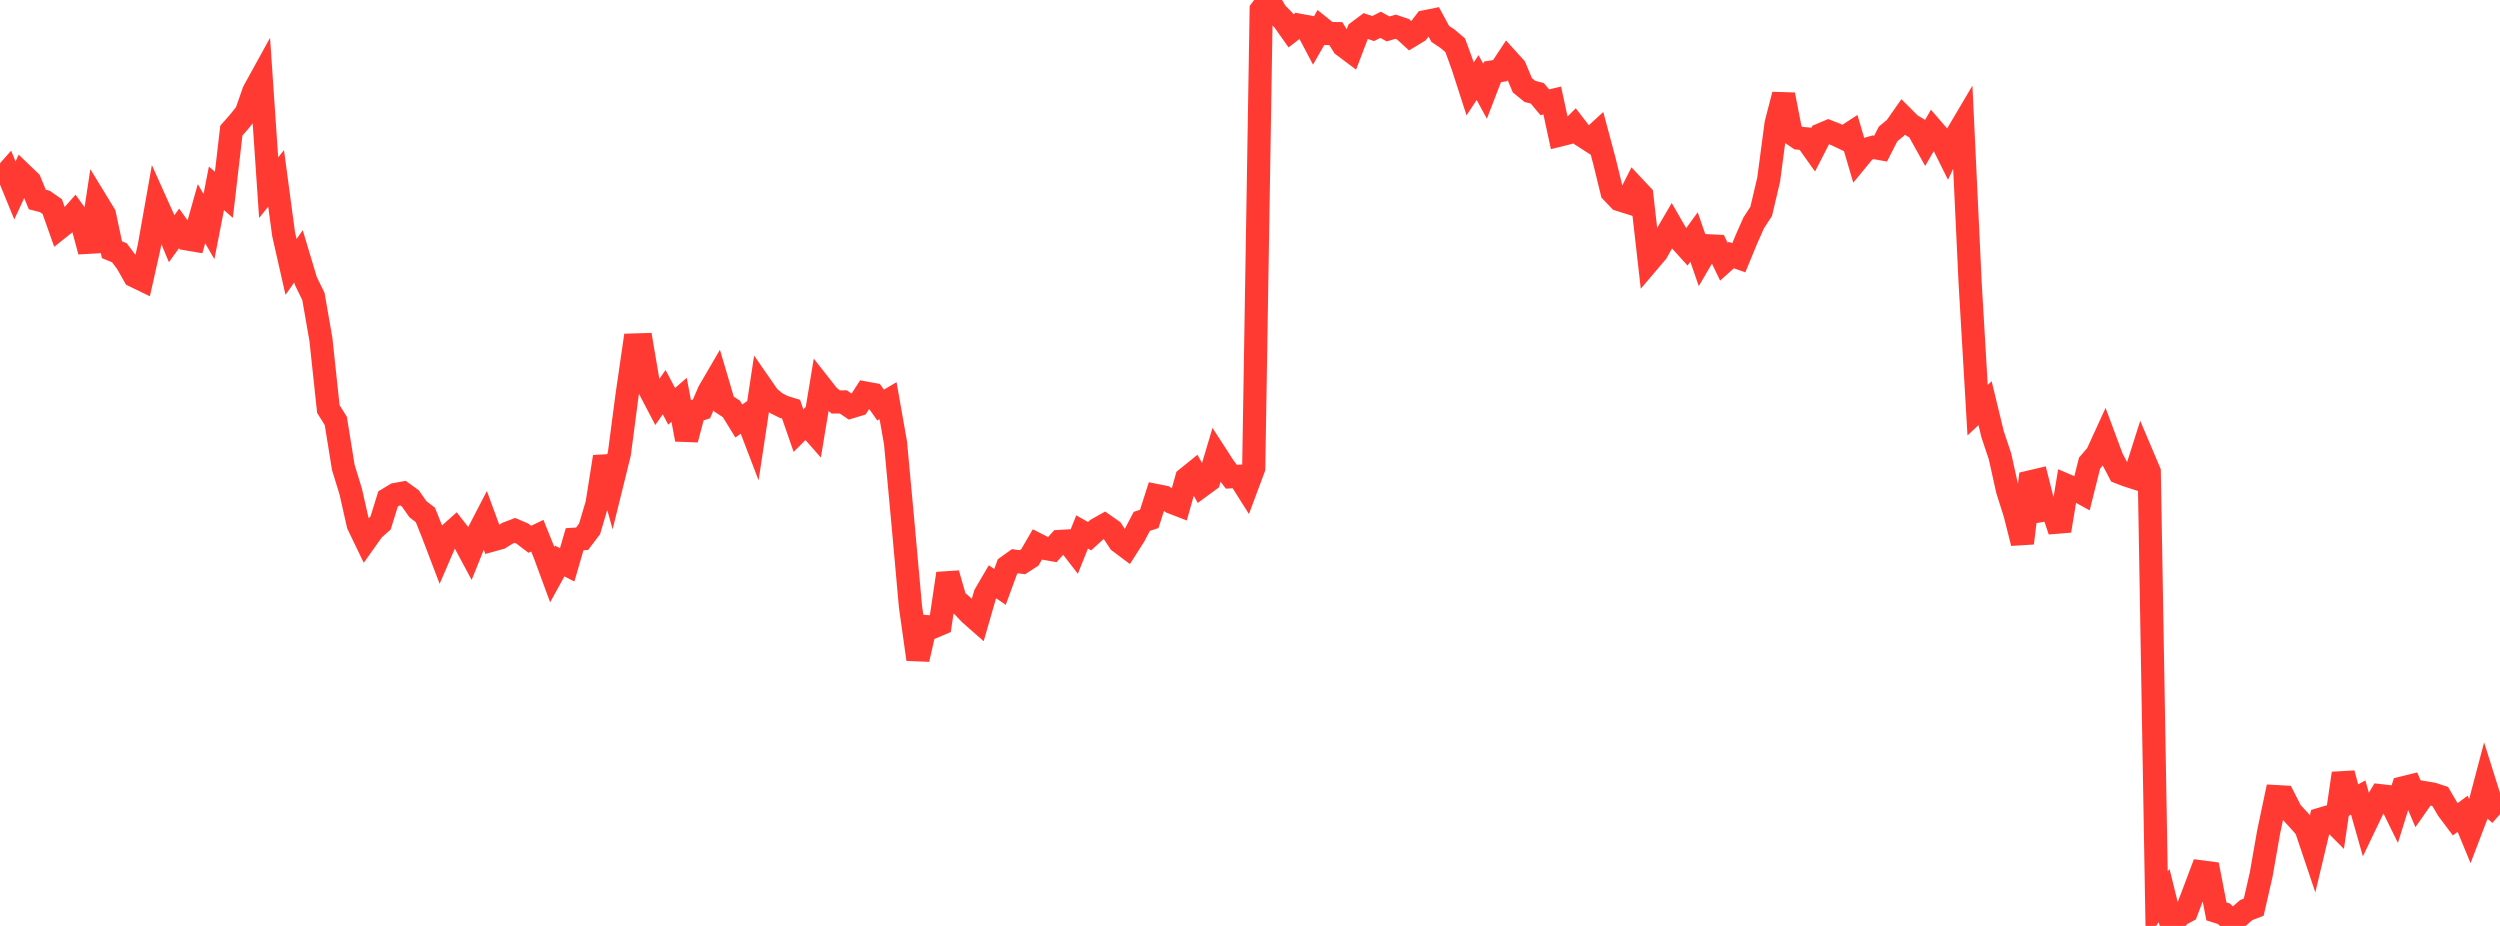 <?xml version="1.0" standalone="no"?>
<!DOCTYPE svg PUBLIC "-//W3C//DTD SVG 1.1//EN" "http://www.w3.org/Graphics/SVG/1.1/DTD/svg11.dtd">

<svg width="135" height="50" viewBox="0 0 135 50" preserveAspectRatio="none" 
  xmlns="http://www.w3.org/2000/svg"
  xmlns:xlink="http://www.w3.org/1999/xlink">


<polyline points="0.0, 9.755 0.403, 9.301 0.806, 10.284 1.209, 9.41 1.612, 9.797 2.015, 10.773 2.418, 10.876 2.821, 11.155 3.224, 12.292 3.627, 11.97 4.03, 11.514 4.433, 12.075 4.836, 13.578 5.239, 10.924 5.642, 11.584 6.045, 13.485 6.448, 13.65 6.851, 14.186 7.254, 14.897 7.657, 15.093 8.06, 13.298 8.463, 11.023 8.866, 11.921 9.269, 12.889 9.672, 12.333 10.075, 12.897 10.478, 12.965 10.881, 11.537 11.284, 12.236 11.687, 10.171 12.09, 10.519 12.493, 7.054 12.896, 6.596 13.299, 6.095 13.701, 4.94 14.104, 4.208 14.507, 10.135 14.91, 9.634 15.313, 12.636 15.716, 14.413 16.119, 13.841 16.522, 15.186 16.925, 16.01 17.328, 18.321 17.731, 22.087 18.134, 22.731 18.537, 25.235 18.94, 26.546 19.343, 28.331 19.746, 29.167 20.149, 28.6 20.552, 28.242 20.955, 26.944 21.358, 26.7 21.761, 26.628 22.164, 26.921 22.567, 27.496 22.97, 27.805 23.373, 28.812 23.776, 29.868 24.179, 28.934 24.582, 28.574 24.985, 29.091 25.388, 29.843 25.791, 28.839 26.194, 28.061 26.597, 29.158 27.0, 29.047 27.403, 28.795 27.806, 28.642 28.209, 28.816 28.612, 29.121 29.015, 28.926 29.418, 29.93 29.821, 31.025 30.224, 30.295 30.627, 30.501 31.03, 29.118 31.433, 29.093 31.836, 28.562 32.239, 27.207 32.642, 24.667 33.045, 26.118 33.448, 24.484 33.851, 21.409 34.254, 18.629 34.657, 18.617 35.06, 20.982 35.463, 21.751 35.866, 21.176 36.269, 21.941 36.672, 21.59 37.075, 23.733 37.478, 22.212 37.881, 22.081 38.284, 21.143 38.687, 20.452 39.09, 21.817 39.493, 22.079 39.896, 22.734 40.299, 22.453 40.701, 23.503 41.104, 20.849 41.507, 21.43 41.91, 21.768 42.313, 21.97 42.716, 22.094 43.119, 23.254 43.522, 22.849 43.925, 23.306 44.328, 20.867 44.731, 21.38 45.134, 21.706 45.537, 21.702 45.94, 21.974 46.343, 21.851 46.746, 21.227 47.149, 21.301 47.552, 21.874 47.955, 21.635 48.358, 23.918 48.761, 28.265 49.164, 32.744 49.567, 35.602 49.97, 33.831 50.373, 33.863 50.776, 33.692 51.179, 30.972 51.582, 32.378 51.985, 32.728 52.388, 33.151 52.791, 33.505 53.194, 32.107 53.597, 31.418 54.0, 31.693 54.403, 30.594 54.806, 30.306 55.209, 30.36 55.612, 30.099 56.015, 29.406 56.418, 29.611 56.821, 29.682 57.224, 29.238 57.627, 29.215 58.03, 29.737 58.433, 28.725 58.836, 28.954 59.239, 28.587 59.642, 28.36 60.045, 28.642 60.448, 29.252 60.851, 29.554 61.254, 28.922 61.657, 28.154 62.06, 28.021 62.463, 26.763 62.866, 26.843 63.269, 27.12 63.672, 27.276 64.075, 25.837 64.478, 25.511 64.881, 26.235 65.284, 25.939 65.687, 24.585 66.09, 25.208 66.493, 25.744 66.896, 25.72 67.299, 26.358 67.701, 25.28 68.104, 0.533 68.507, 0.0 68.91, 0.685 69.313, 1.096 69.716, 1.667 70.119, 1.355 70.522, 1.43 70.925, 2.193 71.328, 1.487 71.731, 1.811 72.134, 1.815 72.537, 2.461 72.94, 2.763 73.343, 1.708 73.746, 1.407 74.149, 1.543 74.552, 1.339 74.955, 1.562 75.358, 1.444 75.761, 1.578 76.164, 1.946 76.567, 1.701 76.97, 1.171 77.373, 1.09 77.776, 1.833 78.179, 2.101 78.582, 2.445 78.985, 3.552 79.388, 4.8 79.791, 4.189 80.194, 4.927 80.597, 3.88 81.0, 3.813 81.403, 3.202 81.806, 3.647 82.209, 4.606 82.612, 4.934 83.015, 5.039 83.418, 5.523 83.821, 5.428 84.224, 7.292 84.627, 7.191 85.03, 6.79 85.433, 7.314 85.836, 7.573 86.239, 7.204 86.642, 8.71 87.045, 10.36 87.448, 10.781 87.851, 10.908 88.254, 10.113 88.657, 10.542 89.06, 14.087 89.463, 13.612 89.866, 12.896 90.269, 12.207 90.672, 12.907 91.075, 13.351 91.478, 12.798 91.881, 13.962 92.284, 13.273 92.687, 13.293 93.09, 14.134 93.493, 13.775 93.896, 13.919 94.299, 12.94 94.701, 12.034 95.104, 11.414 95.507, 9.704 95.91, 6.67 96.313, 5.112 96.716, 7.183 97.119, 7.459 97.522, 7.496 97.925, 8.062 98.328, 7.274 98.731, 7.103 99.134, 7.262 99.537, 7.453 99.94, 7.19 100.343, 8.558 100.746, 8.068 101.149, 7.955 101.552, 8.027 101.955, 7.234 102.358, 6.9 102.761, 6.325 103.164, 6.729 103.567, 6.969 103.97, 7.695 104.373, 6.998 104.776, 7.464 105.179, 8.276 105.582, 7.426 105.985, 6.744 106.388, 15.288 106.791, 22.149 107.194, 21.773 107.597, 23.437 108.0, 24.646 108.403, 26.461 108.806, 27.731 109.209, 29.328 109.612, 26.027 110.015, 25.932 110.418, 27.536 110.821, 27.467 111.224, 28.662 111.627, 26.227 112.03, 26.399 112.433, 26.621 112.836, 25.008 113.239, 24.538 113.642, 23.658 114.045, 24.742 114.448, 25.508 114.851, 25.663 115.254, 25.793 115.657, 24.522 116.06, 25.471 116.463, 48.904 116.866, 48.361 117.269, 50.0 117.672, 49.426 118.075, 49.209 118.478, 48.153 118.881, 47.082 119.284, 47.135 119.687, 49.215 120.09, 49.343 120.493, 49.716 120.896, 49.495 121.299, 49.143 121.701, 48.987 122.104, 47.225 122.507, 44.924 122.91, 43.016 123.313, 43.038 123.716, 43.83 124.119, 44.267 124.522, 44.726 124.925, 45.924 125.328, 44.232 125.731, 44.111 126.134, 44.516 126.537, 41.762 126.94, 43.287 127.343, 43.066 127.746, 44.485 128.149, 43.644 128.552, 42.968 128.955, 43.014 129.358, 43.835 129.761, 42.544 130.164, 42.445 130.567, 43.388 130.97, 42.813 131.373, 42.881 131.776, 43.014 132.179, 43.705 132.582, 44.242 132.985, 43.944 133.388, 44.919 133.791, 43.863 134.194, 42.337 134.597, 43.616 135.0, 43.966" fill="none" stroke="#ff3a33" stroke-width="1.25"/>

</svg>